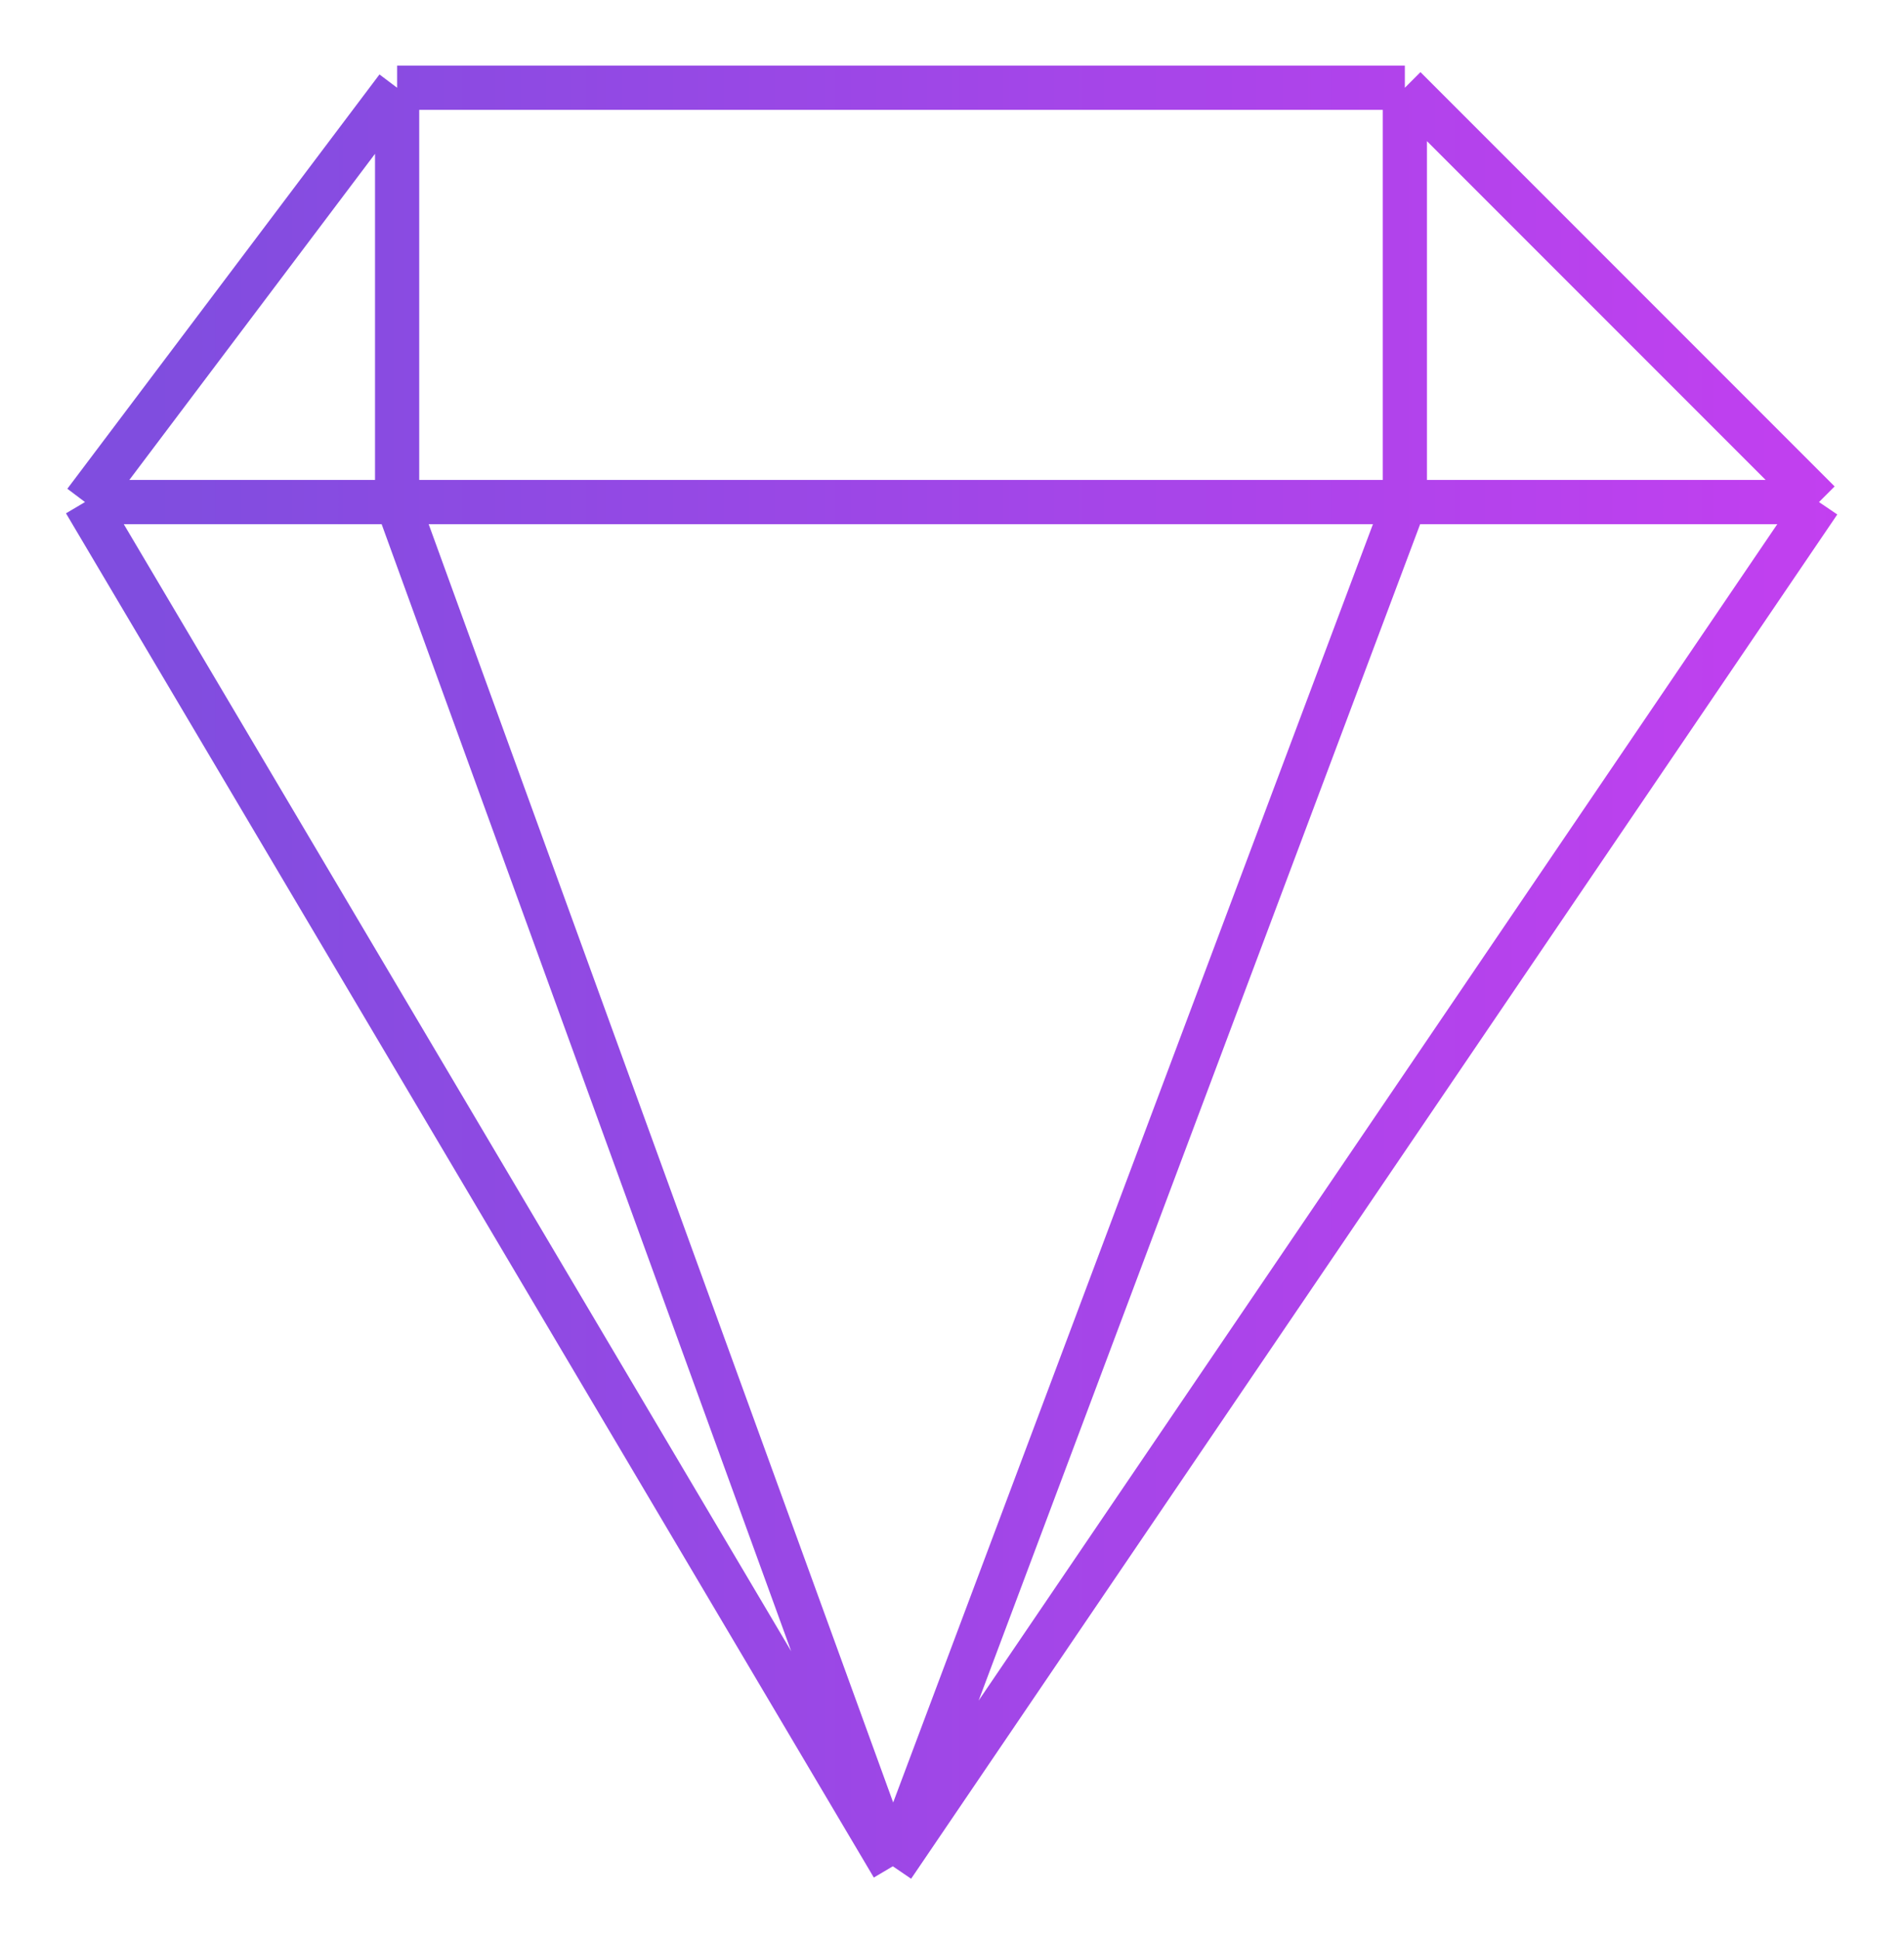 <svg width="56" height="57" viewBox="0 0 56 57" fill="none" xmlns="http://www.w3.org/2000/svg">
<path d="M11.68 2.58L2.5 14.761M11.68 2.58H26.5H41.319M11.68 2.58V14.761M41.319 2.58L53.5 14.761M41.319 2.58V14.761M53.5 14.761H41.319M53.5 14.761L26.5 54.518L26.26 54.87M26.26 54.87L2.5 14.761M26.26 54.87L41.319 14.761M26.26 54.87L11.68 14.761M2.5 14.761H11.68M41.319 14.761H11.68" stroke="url(#paint0_linear)" stroke-width="1.3" stroke-linejoin="round"/>
<defs>
<linearGradient id="paint0_linear" x1="4.487" y1="11.352" x2="99.308" y2="11.357" gradientUnits="userSpaceOnUse">
<stop stop-color="#804DDF"/>
<stop offset="1" stop-color="#FF33FF"/>
</linearGradient>
</defs>
</svg>
